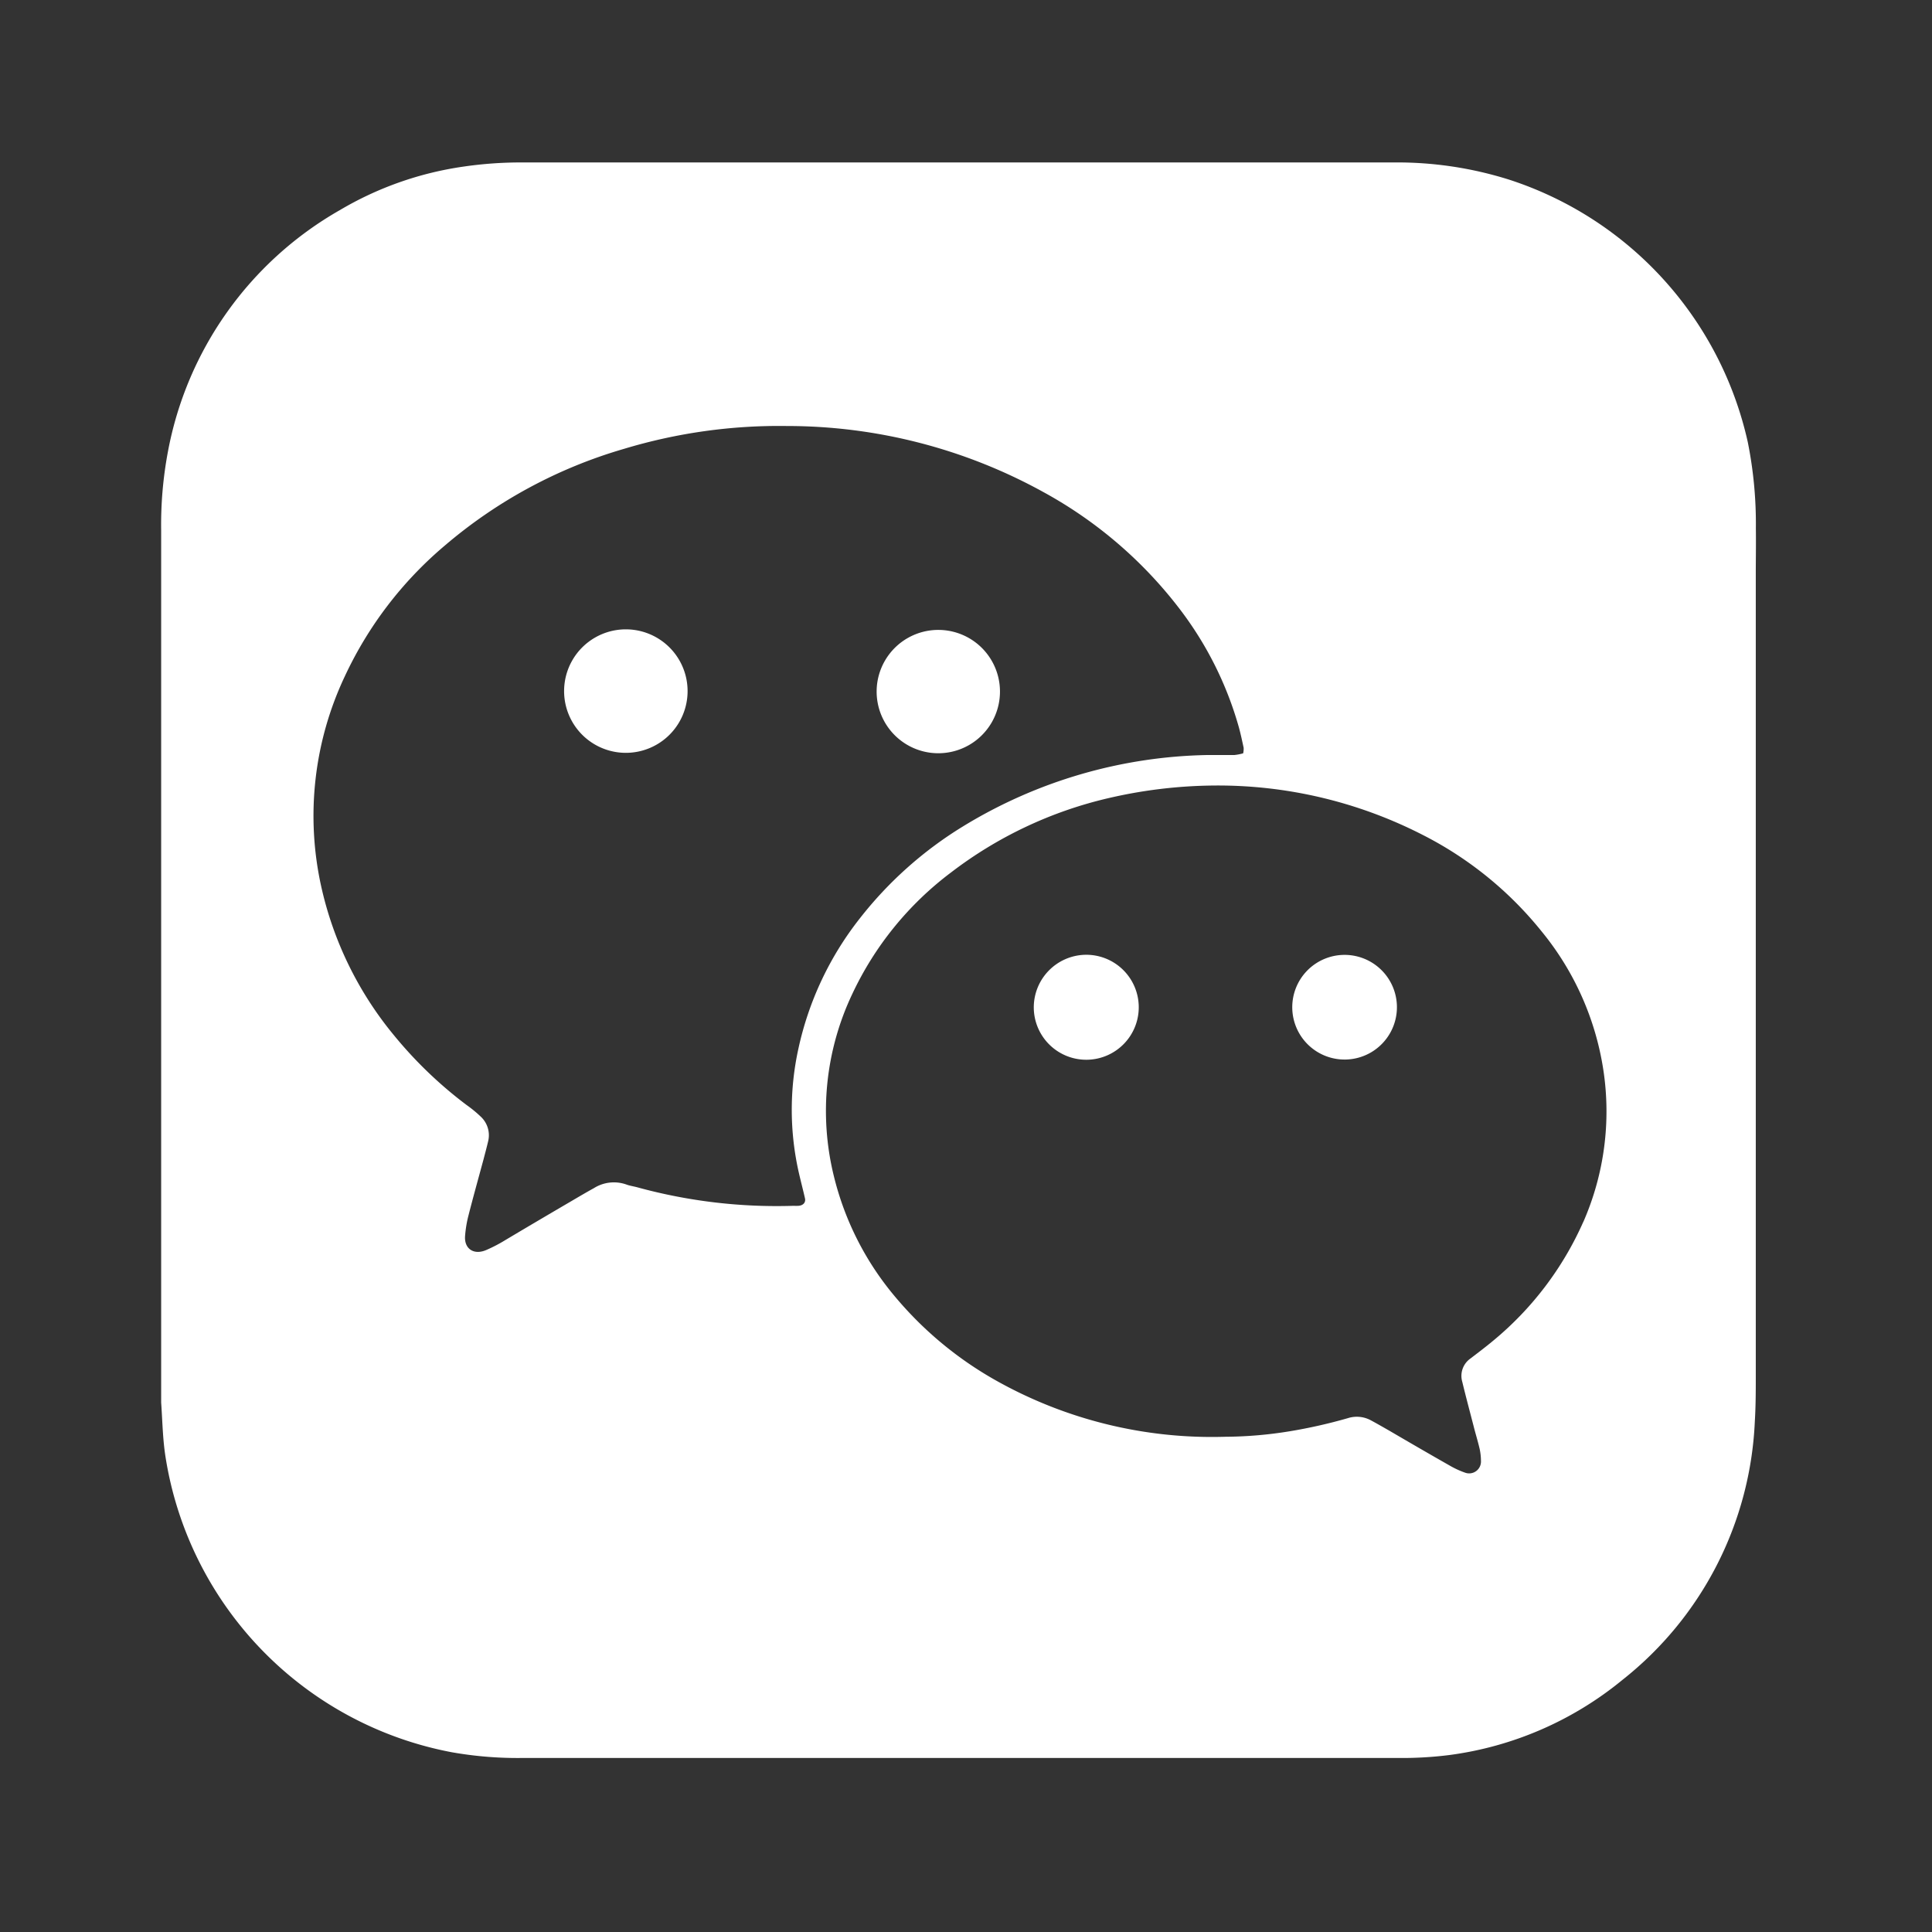 <svg xmlns="http://www.w3.org/2000/svg" xmlns:xlink="http://www.w3.org/1999/xlink" width="24" height="24" viewBox="0 0 24 24">
  <rect x="0" y="0" width="24" height="24" fill="#333333" stroke="none"/>
  <defs>
    <clipPath id="clip-path">
      <rect id="Rectangle_26" data-name="Rectangle 26" width="24" height="24" transform="translate(7587 -3622)" fill="#fff" stroke="#707070" stroke-width="1"/>
    </clipPath>
  </defs>
  <g id="ico_wechat" transform="translate(-7587 3622)" clip-path="url(#clip-path)">
    <g id="Group_7" data-name="Group 7" transform="translate(6222.819 -3674.492)">
      <path id="Path_33" data-name="Path 33" d="M1385.993,59.05a5.138,5.138,0,0,0-.1-1.064,4.441,4.441,0,0,0-2.961-3.261,4.622,4.622,0,0,0-1.434-.215h-7.968q-1.427,0-2.854,0a4.938,4.938,0,0,0-.74.052,4.171,4.171,0,0,0-1.533.54,4.376,4.376,0,0,0-2.137,3.006,4.913,4.913,0,0,0-.083.976V69.766c0,.049,0,.1,0,.149.016.227.019.457.055.681a4.434,4.434,0,0,0,3.555,3.663,4.706,4.706,0,0,0,.887.071h8.116c.911,0,1.823,0,2.735,0a4.732,4.732,0,0,0,.652-.036,4.266,4.266,0,0,0,2.154-.935,4.33,4.33,0,0,0,1.643-3.209c.011-.178.012-.357.012-.535q0-5.028,0-10.057C1385.993,59.387,1385.995,59.219,1385.993,59.05ZM1374.1,67.471a.565.565,0,0,1-.059,0,6.548,6.548,0,0,1-1.94-.229c-.047-.013-.1-.02-.143-.037a.466.466,0,0,0-.4.047c-.095.052-.189.108-.283.163-.282.165-.564.331-.847.5a1.817,1.817,0,0,1-.211.107c-.149.062-.268-.015-.259-.171a1.448,1.448,0,0,1,.043-.262c.059-.231.123-.46.185-.689.02-.077.041-.154.059-.231a.315.315,0,0,0-.086-.3,1.556,1.556,0,0,0-.183-.151,5.206,5.206,0,0,1-.9-.864,4.4,4.4,0,0,1-.905-1.851,4.057,4.057,0,0,1,.294-2.611,4.746,4.746,0,0,1,1.236-1.618,6,6,0,0,1,2.231-1.206,6.661,6.661,0,0,1,2.022-.284,6.593,6.593,0,0,1,3.189.821,5.369,5.369,0,0,1,1.7,1.462,4.365,4.365,0,0,1,.726,1.454c.024.086.042.173.061.26a.259.259,0,0,1-.006.069.627.627,0,0,1-.108.021c-.109,0-.218,0-.327,0a6.02,6.02,0,0,0-3.044.886,4.813,4.813,0,0,0-1.281,1.141,3.974,3.974,0,0,0-.766,1.626,3.529,3.529,0,0,0,.006,1.534c.024.106.052.211.076.317C1374.194,67.428,1374.159,67.467,1374.1,67.471Zm9.749.2a4.025,4.025,0,0,1-1.122,1.478c-.091.076-.187.148-.281.22a.263.263,0,0,0-.1.289c.044.183.093.365.14.547.025.1.054.191.076.287a.726.726,0,0,1,.016.147.147.147,0,0,1-.2.146,1.108,1.108,0,0,1-.188-.087c-.25-.142-.5-.287-.746-.431-.077-.044-.155-.089-.233-.131a.366.366,0,0,0-.287-.027,6.348,6.348,0,0,1-.723.163,5.11,5.11,0,0,1-.8.068,5.473,5.473,0,0,1-2.849-.7A4.518,4.518,0,0,1,1375.3,68.6a3.673,3.673,0,0,1-.761-1.5,3.387,3.387,0,0,1,.23-2.262,4.024,4.024,0,0,1,1.226-1.508,5.116,5.116,0,0,1,1.946-.921,5.986,5.986,0,0,1,1.322-.159,5.577,5.577,0,0,1,2.606.621,4.52,4.52,0,0,1,1.464,1.193,3.56,3.56,0,0,1,.765,1.717A3.422,3.422,0,0,1,1383.848,67.675Z" fill="#fff"/>
      <path id="Path_34" data-name="Path 34" d="M1371.958,60.31a.767.767,0,0,1-.005,1.534.767.767,0,1,1,.005-1.534Z" fill="#fff"/>
      <path id="Path_35" data-name="Path 35" d="M1375.071,61.076a.766.766,0,1,1,1.532.014.766.766,0,0,1-1.532-.014Z" fill="#fff"/>
      <path id="Path_36" data-name="Path 36" d="M1380.234,65.014a.65.65,0,1,1,1.3-.02.65.65,0,1,1-1.3.02Z" fill="#fff"/>
      <path id="Path_37" data-name="Path 37" d="M1377.023,65.01a.654.654,0,0,1,.629-.657.652.652,0,1,1-.629.657Z" fill="#fff"/>
    </g>
  </g>
</svg>
